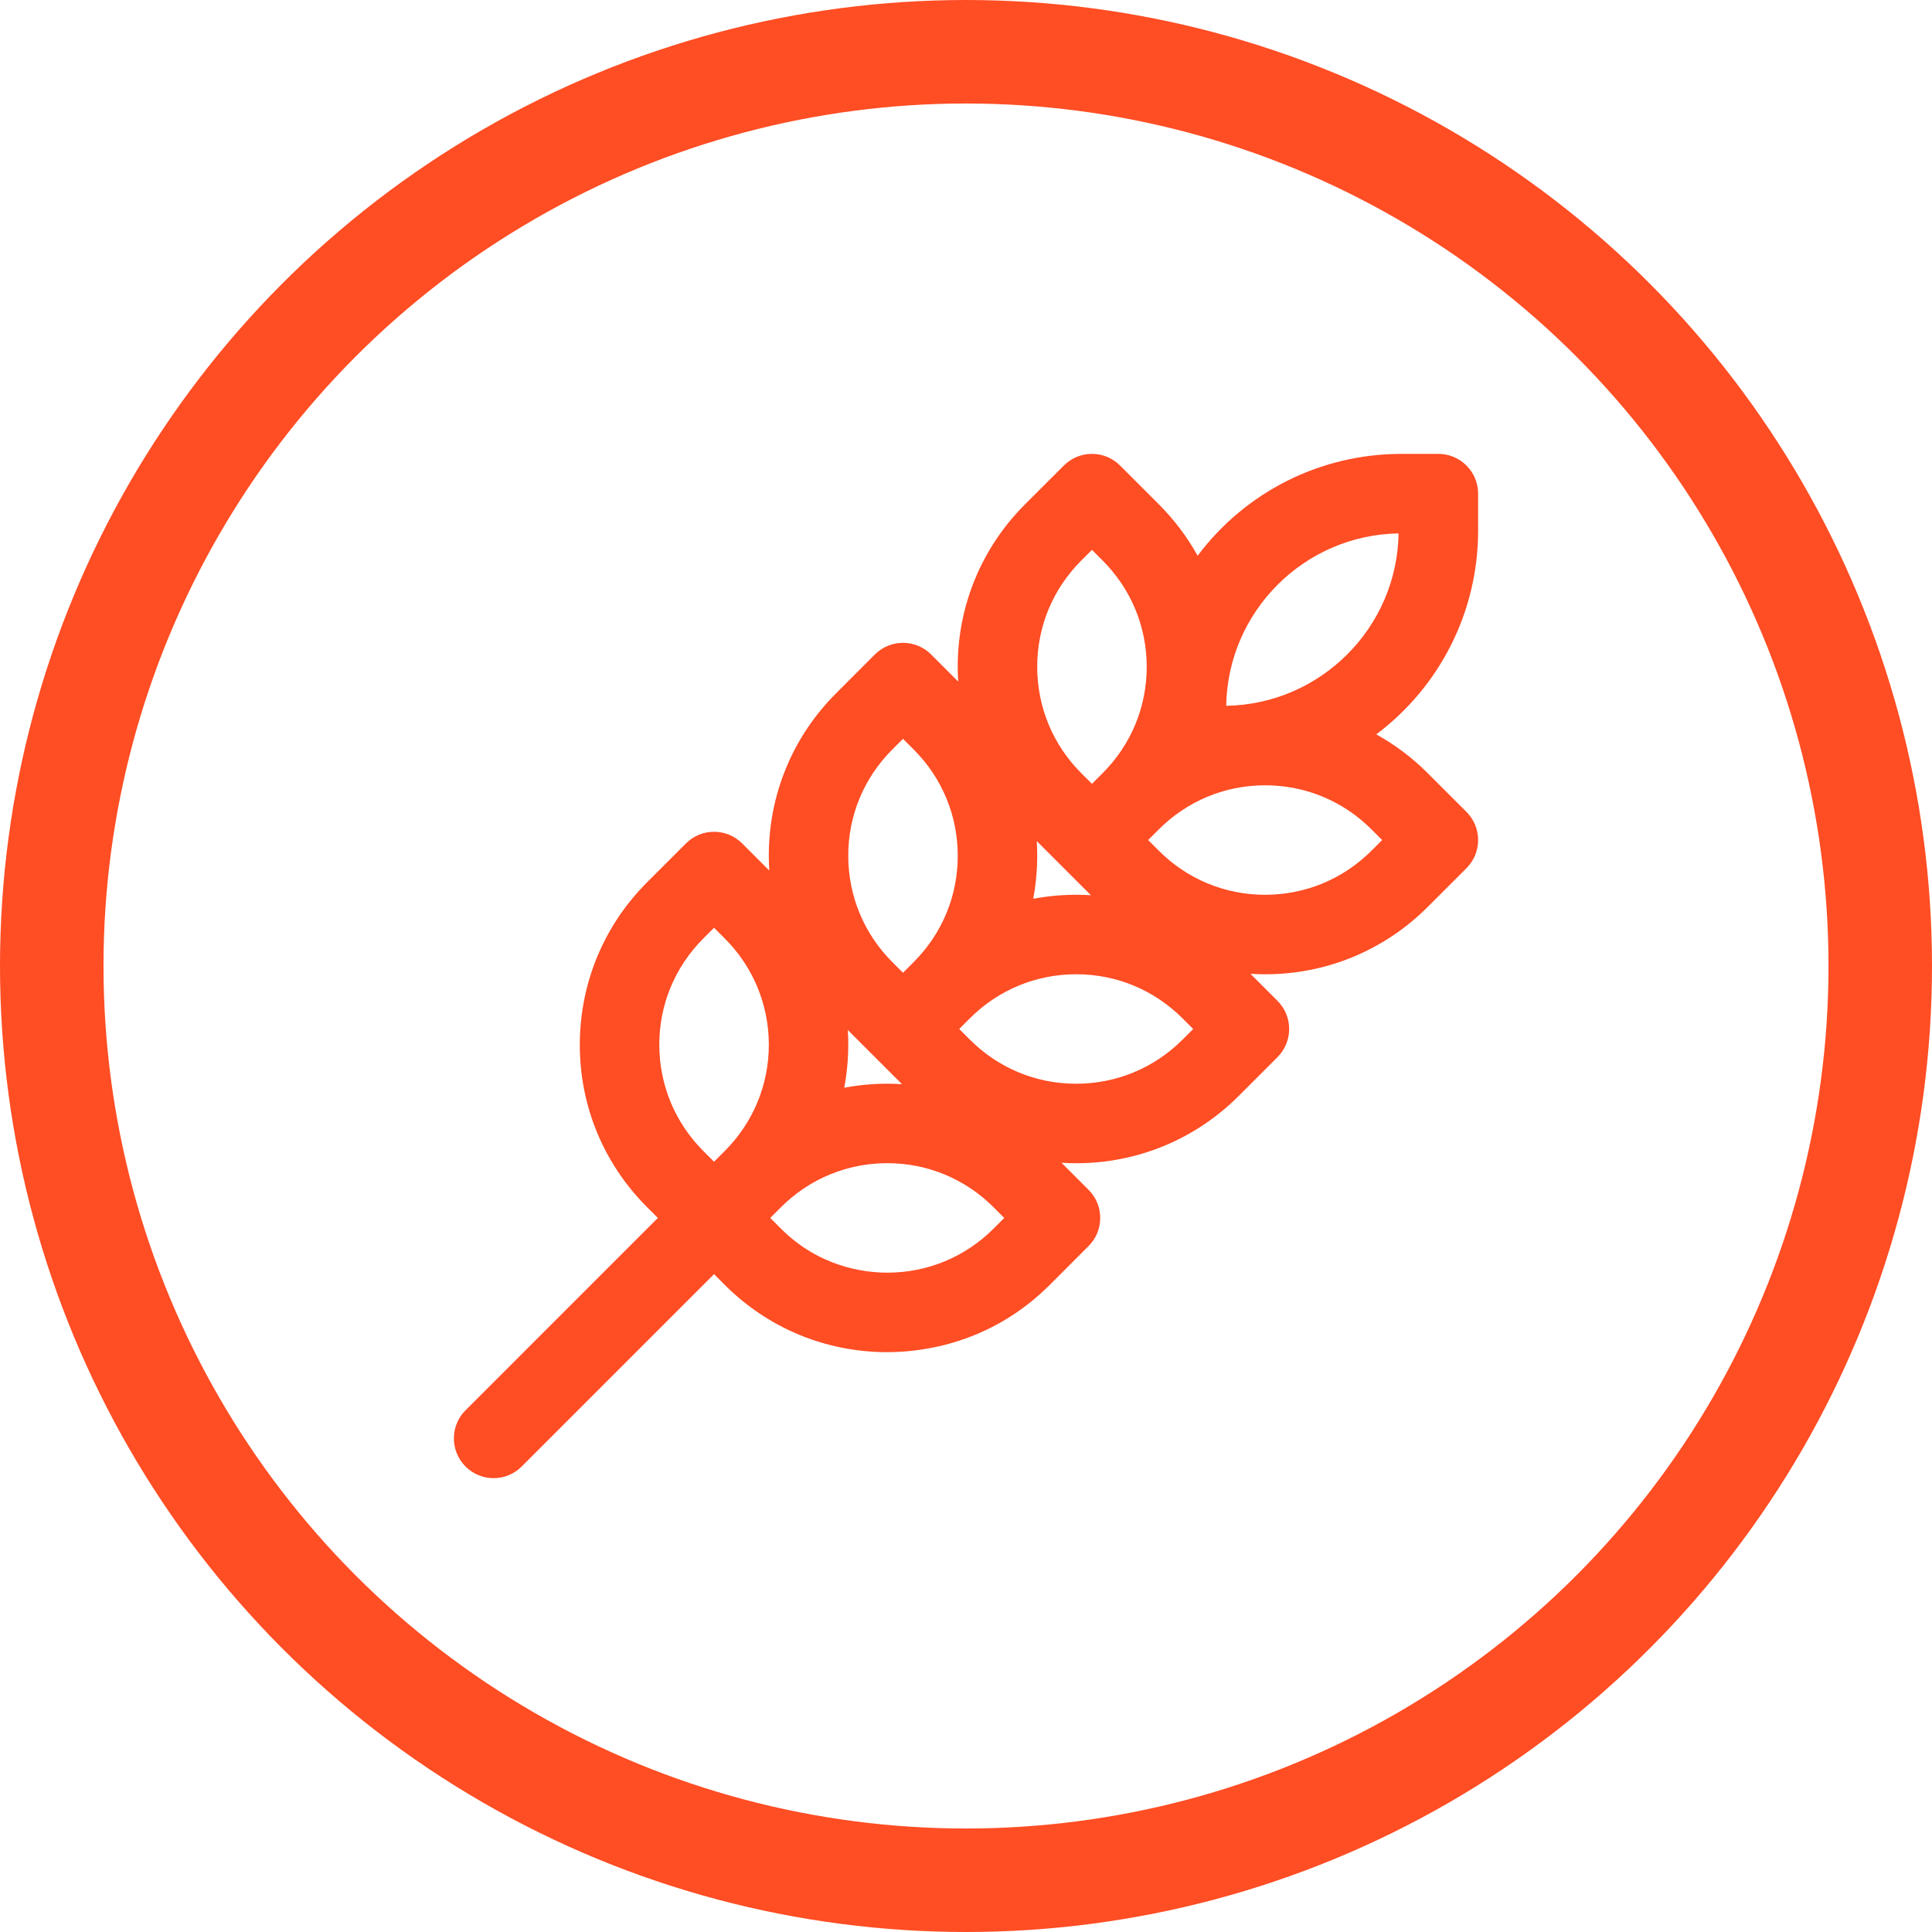<svg xmlns="http://www.w3.org/2000/svg" width="56" height="56" viewBox="0 0 56 56">
  <g id="Group_13613" data-name="Group 13613" transform="translate(-1034 -1977)">
    <g id="Group_13585" data-name="Group 13585" transform="translate(746 -724)">
      <g id="Ellipse_2" data-name="Ellipse 2" transform="translate(288 2701)" fill="none" stroke="#ff4d24" stroke-width="3">
        <circle cx="28" cy="28" r="28" stroke="none"/>
        <circle cx="28" cy="28" r="26.5" fill="none"/>
      </g>
    </g>
    <g id="Path_60" data-name="Path 60" transform="translate(1047.455 1990.456)" fill="#ff4d24">
      <path d="M 0.853 29.239 C 0.585 29.239 0.333 29.134 0.144 28.945 C -0.045 28.756 -0.15 28.504 -0.15 28.236 C -0.15 27.969 -0.045 27.717 0.144 27.528 L 5.825 21.847 L 5.409 21.43 C 4.172 20.194 3.494 18.552 3.501 16.806 C 3.508 15.073 4.186 13.445 5.409 12.222 L 6.534 11.097 C 6.723 10.908 6.975 10.804 7.242 10.804 C 7.51 10.804 7.762 10.908 7.951 11.097 L 9.031 12.177 C 8.996 11.903 8.979 11.626 8.979 11.349 C 8.979 9.61 9.656 7.975 10.886 6.745 L 12.01 5.62 C 12.2 5.431 12.451 5.327 12.719 5.327 C 12.987 5.327 13.239 5.431 13.428 5.62 L 14.507 6.7 C 14.473 6.426 14.455 6.149 14.455 5.873 C 14.455 4.133 15.133 2.498 16.362 1.268 L 17.487 0.144 C 17.677 -0.046 17.928 -0.15 18.196 -0.15 C 18.464 -0.15 18.715 -0.046 18.905 0.144 L 20.029 1.269 C 20.522 1.762 20.928 2.321 21.239 2.934 C 22.598 0.998 24.795 -0.15 27.167 -0.15 L 28.237 -0.15 C 28.789 -0.15 29.239 0.3 29.239 0.852 L 29.239 1.922 C 29.239 4.294 28.091 6.49 26.154 7.85 C 26.768 8.16 27.327 8.566 27.82 9.059 L 28.945 10.184 C 29.135 10.374 29.239 10.625 29.239 10.893 C 29.239 11.161 29.135 11.412 28.945 11.602 L 27.82 12.727 C 26.59 13.956 24.955 14.634 23.216 14.634 C 22.94 14.634 22.663 14.616 22.389 14.582 L 23.469 15.661 C 23.859 16.052 23.859 16.688 23.469 17.079 L 22.344 18.204 C 21.113 19.433 19.478 20.111 17.74 20.111 C 17.463 20.111 17.186 20.093 16.912 20.059 L 17.992 21.138 C 18.181 21.327 18.285 21.579 18.285 21.847 C 18.285 22.114 18.181 22.366 17.992 22.555 L 16.867 23.68 C 15.207 25.34 13.269 25.587 12.262 25.587 C 10.524 25.587 8.889 24.91 7.658 23.681 L 7.242 23.264 L 1.561 28.945 C 1.372 29.134 1.12 29.239 0.853 29.239 Z M 8.659 21.847 L 9.076 22.263 C 10.225 23.411 11.566 23.583 12.263 23.583 C 13.466 23.583 14.598 23.114 15.45 22.263 L 15.866 21.847 L 15.449 21.43 C 14.597 20.579 13.466 20.109 12.263 20.109 C 11.06 20.109 9.928 20.579 9.075 21.43 L 8.659 21.847 Z M 7.242 13.223 L 6.826 13.64 C 5.97 14.495 5.501 15.631 5.505 16.839 C 5.51 18.039 5.979 19.166 6.826 20.013 L 7.242 20.429 L 7.658 20.013 C 8.511 19.161 8.98 18.029 8.98 16.825 C 8.979 15.622 8.51 14.491 7.658 13.64 L 7.242 13.223 Z M 10.931 15.999 C 11.045 16.903 10.953 17.689 10.824 18.265 C 11.294 18.159 11.778 18.106 12.264 18.106 C 12.54 18.106 12.816 18.123 13.089 18.158 L 10.931 15.999 Z M 14.136 16.37 L 14.553 16.787 C 15.404 17.638 16.535 18.107 17.736 18.107 C 18.941 18.107 20.074 17.638 20.926 16.786 L 21.343 16.37 L 20.926 15.954 C 20.074 15.102 18.942 14.633 17.74 14.633 C 16.536 14.633 15.404 15.102 14.552 15.954 L 14.136 16.37 Z M 12.719 7.746 L 12.303 8.163 C 11.447 9.018 10.978 10.154 10.982 11.362 C 10.986 12.562 11.455 13.689 12.303 14.536 L 12.719 14.952 L 13.135 14.536 C 13.987 13.684 14.457 12.552 14.456 11.348 C 14.456 10.145 13.987 9.014 13.135 8.163 L 12.719 7.746 Z M 16.408 10.522 C 16.522 11.426 16.429 12.212 16.301 12.788 C 16.771 12.683 17.255 12.629 17.741 12.629 C 18.017 12.629 18.293 12.647 18.566 12.681 L 16.408 10.522 Z M 19.613 10.893 L 19.688 10.968 L 20.029 11.31 C 20.881 12.161 22.012 12.63 23.213 12.63 C 24.418 12.63 25.551 12.161 26.403 11.309 L 26.819 10.893 L 26.403 10.477 C 25.551 9.625 24.419 9.156 23.216 9.156 C 22.013 9.156 20.881 9.625 20.029 10.477 L 19.613 10.893 Z M 18.196 2.27 L 17.78 2.686 C 16.924 3.541 16.455 4.677 16.459 5.884 C 16.463 7.085 16.932 8.212 17.779 9.059 L 18.196 9.476 L 18.612 9.06 C 19.464 8.207 19.934 7.075 19.933 5.871 C 19.933 4.669 19.464 3.537 18.612 2.686 L 18.196 2.27 Z M 21.937 7.152 L 22.004 7.152 C 24.888 7.152 27.235 4.806 27.235 1.922 L 27.235 1.854 L 27.167 1.854 C 24.283 1.854 21.937 4.201 21.937 7.085 L 21.937 7.152 Z" stroke="none"/>
      <path d="M 27.167 -1.9073486328125e-06 C 24.535 -1.9073486328125e-06 22.408 1.403 21.217 3.235 C 20.905 2.551 20.47 1.922 19.923 1.375 C 19.329 0.781 18.799 0.25 18.799 0.25 C 18.466 -0.083 17.926 -0.083 17.593 0.25 L 16.468 1.375 C 15.267 2.575 14.605 4.173 14.605 5.873 C 14.605 6.31 14.65 6.741 14.735 7.16 C 14.643 7.055 14.547 6.952 14.446 6.852 L 13.322 5.726 C 12.989 5.394 12.449 5.394 12.117 5.726 L 10.992 6.851 C 9.79 8.052 9.129 9.65 9.129 11.349 C 9.129 11.787 9.173 12.218 9.258 12.637 C 9.166 12.532 9.07 12.429 8.97 12.329 L 7.845 11.203 C 7.685 11.043 7.468 10.954 7.242 10.954 C 7.016 10.954 6.8 11.043 6.64 11.203 L 5.515 12.328 C 3.056 14.786 3.004 18.815 5.515 21.324 L 6.037 21.847 L 0.25 27.634 C -0.083 27.967 -0.083 28.506 0.25 28.839 C 0.583 29.172 1.122 29.172 1.455 28.839 L 7.242 23.052 L 7.764 23.575 C 8.966 24.776 10.564 25.437 12.262 25.437 C 12.966 25.437 15.005 25.329 16.761 23.574 L 17.886 22.449 C 18.046 22.29 18.135 22.073 18.135 21.847 C 18.135 21.621 18.046 21.404 17.886 21.244 L 16.761 20.119 C 16.661 20.019 16.558 19.923 16.452 19.831 C 16.871 19.916 17.302 19.961 17.739 19.961 L 17.74 19.961 C 19.438 19.961 21.036 19.299 22.238 18.098 L 23.363 16.972 C 23.695 16.64 23.695 16.1 23.363 15.767 L 22.237 14.642 C 22.137 14.542 22.034 14.446 21.929 14.354 C 22.348 14.439 22.779 14.484 23.216 14.484 L 23.216 14.484 C 24.915 14.484 26.513 13.822 27.714 12.621 L 28.839 11.496 C 29.172 11.163 29.172 10.623 28.839 10.29 L 27.714 9.165 C 27.167 8.618 26.537 8.183 25.853 7.872 C 27.684 6.682 29.089 4.558 29.089 1.922 L 29.089 0.852 C 29.089 0.382 28.707 -1.9073486328125e-06 28.237 -1.9073486328125e-06 L 27.167 -1.9073486328125e-06 M 22.004 7.302 L 21.787 7.302 L 21.787 7.085 C 21.787 4.108 24.197 1.704 27.167 1.704 L 27.385 1.704 L 27.385 1.922 C 27.385 4.916 24.953 7.302 22.004 7.302 M 18.196 9.688 L 17.673 9.165 C 15.871 7.363 15.838 4.415 17.674 2.58 L 18.196 2.058 C 18.354 2.216 18.533 2.395 18.718 2.58 C 20.537 4.398 20.54 7.344 18.718 9.166 L 18.196 9.688 M 12.719 15.165 L 12.197 14.642 C 10.394 12.841 10.361 9.892 12.197 8.057 L 12.719 7.534 L 13.241 8.057 C 15.06 9.875 15.063 12.821 13.241 14.642 L 12.719 15.165 M 23.213 12.78 C 22.026 12.78 20.837 12.329 19.923 11.416 C 19.738 11.231 19.559 11.052 19.401 10.893 L 19.923 10.371 C 21.742 8.552 24.687 8.549 26.509 10.371 L 27.032 10.893 L 26.509 11.415 C 25.603 12.322 24.409 12.78 23.213 12.78 M 16.18 10.062 C 16.272 10.168 16.368 10.271 16.468 10.371 L 18.718 12.621 C 18.818 12.721 18.921 12.817 19.026 12.909 C 17.731 12.644 16.665 12.842 16.096 12.993 C 16.248 12.422 16.444 11.357 16.18 10.062 M 7.242 20.641 L 6.72 20.119 C 4.918 18.318 4.883 15.369 6.72 13.534 L 7.242 13.011 L 7.764 13.534 C 9.583 15.351 9.586 18.298 7.764 20.119 L 7.242 20.641 M 17.736 18.257 C 16.549 18.257 15.36 17.806 14.446 16.893 L 13.924 16.37 L 14.446 15.848 C 16.265 14.029 19.21 14.026 21.032 15.847 L 21.555 16.37 L 21.032 16.892 C 20.126 17.798 18.932 18.257 17.736 18.257 M 10.703 15.539 C 10.796 15.644 10.891 15.747 10.991 15.847 L 13.241 18.098 C 13.341 18.198 13.444 18.294 13.55 18.386 C 12.254 18.121 11.188 18.319 10.619 18.47 C 10.771 17.899 10.968 16.833 10.703 15.539 M 12.263 23.733 C 11.742 23.733 10.252 23.651 8.97 22.369 L 8.447 21.847 L 8.969 21.324 C 10.789 19.506 13.734 19.503 15.556 21.324 L 16.078 21.847 L 15.556 22.369 C 14.676 23.249 13.506 23.733 12.263 23.733 M 27.167 -0.3 L 28.237 -0.3 C 28.872 -0.3 29.389 0.217 29.389 0.852 L 29.389 1.922 C 29.389 4.261 28.294 6.434 26.437 7.83 C 26.981 8.131 27.48 8.507 27.926 8.953 L 29.052 10.078 C 29.269 10.296 29.389 10.585 29.389 10.893 C 29.389 11.201 29.269 11.49 29.052 11.708 L 27.927 12.833 C 26.668 14.091 24.995 14.784 23.216 14.784 C 23.074 14.784 22.932 14.779 22.79 14.77 L 23.575 15.555 C 24.024 16.004 24.024 16.735 23.575 17.185 L 22.45 18.31 C 21.191 19.568 19.518 20.261 17.74 20.261 C 17.597 20.261 17.455 20.256 17.313 20.247 L 18.098 21.032 C 18.316 21.25 18.435 21.539 18.435 21.847 C 18.435 22.154 18.316 22.444 18.098 22.661 L 16.973 23.787 C 15.275 25.484 13.293 25.737 12.262 25.737 C 10.484 25.737 8.811 25.045 7.552 23.787 L 7.242 23.476 L 1.667 29.051 C 1.45 29.269 1.16 29.389 0.853 29.389 C 0.545 29.389 0.256 29.269 0.038 29.051 C -0.411 28.602 -0.411 27.871 0.038 27.422 L 5.613 21.847 L 5.303 21.536 C 4.037 20.271 3.344 18.591 3.351 16.806 C 3.358 15.032 4.051 13.367 5.303 12.116 L 6.428 10.991 C 6.645 10.774 6.935 10.654 7.242 10.654 C 7.55 10.654 7.839 10.774 8.057 10.991 L 8.842 11.776 C 8.833 11.634 8.829 11.492 8.829 11.349 C 8.829 9.57 9.521 7.897 10.78 6.639 L 11.904 5.514 C 12.122 5.297 12.411 5.177 12.719 5.177 C 13.027 5.177 13.316 5.297 13.534 5.514 L 14.319 6.3 C 14.31 6.158 14.305 6.015 14.305 5.873 C 14.305 4.093 14.998 2.42 16.256 1.162 L 17.381 0.038 C 17.599 -0.18 17.888 -0.3 18.196 -0.3 C 18.504 -0.3 18.793 -0.18 19.011 0.038 L 20.136 1.163 C 20.581 1.609 20.958 2.108 21.259 2.652 C 22.654 0.794 24.827 -0.3 27.167 -0.3 Z M 22.087 7.002 C 24.823 6.957 27.04 4.741 27.084 2.005 C 24.348 2.049 22.131 4.266 22.087 7.002 Z M 18.196 9.263 L 18.506 8.954 C 19.33 8.13 19.784 7.035 19.783 5.872 C 19.783 4.709 19.329 3.615 18.506 2.792 L 18.196 2.482 L 17.886 2.792 C 17.058 3.619 16.605 4.717 16.609 5.884 C 16.613 7.044 17.066 8.134 17.885 8.953 L 18.196 9.263 Z M 12.719 14.74 L 13.029 14.43 C 13.853 13.606 14.307 12.512 14.306 11.348 C 14.306 10.186 13.852 9.092 13.029 8.269 L 12.719 7.959 L 12.409 8.269 C 11.581 9.096 11.128 10.194 11.132 11.361 C 11.136 12.521 11.59 13.611 12.409 14.43 L 12.719 14.74 Z M 26.607 10.893 L 26.297 10.583 C 25.473 9.759 24.379 9.306 23.216 9.306 C 22.053 9.306 20.959 9.759 20.135 10.583 L 19.825 10.893 L 20.136 11.204 C 20.959 12.027 22.052 12.48 23.213 12.48 C 24.378 12.48 25.474 12.026 26.297 11.203 L 26.607 10.893 Z M 18.166 12.493 L 16.596 10.923 C 16.637 11.563 16.58 12.132 16.493 12.595 C 17.041 12.492 17.604 12.457 18.166 12.493 Z M 7.242 20.217 L 7.552 19.907 C 8.376 19.083 8.83 17.989 8.83 16.825 C 8.829 15.662 8.376 14.569 7.552 13.746 L 7.242 13.435 L 6.932 13.746 C 6.105 14.573 5.651 15.671 5.655 16.838 C 5.659 17.998 6.113 19.088 6.932 19.907 L 7.242 20.217 Z M 21.131 16.37 L 20.82 16.06 C 19.996 15.236 18.902 14.783 17.74 14.783 C 16.577 14.783 15.482 15.236 14.658 16.06 L 14.348 16.37 L 14.659 16.68 C 15.482 17.503 16.575 17.957 17.736 17.957 C 18.901 17.957 19.997 17.503 20.82 16.68 L 21.131 16.37 Z M 12.689 17.969 L 11.119 16.4 C 11.16 17.04 11.103 17.609 11.016 18.072 C 11.564 17.969 12.127 17.934 12.689 17.969 Z M 15.654 21.847 L 15.343 21.536 C 14.52 20.713 13.426 20.259 12.263 20.259 C 11.1 20.259 10.005 20.713 9.181 21.537 L 8.871 21.847 L 9.182 22.157 C 10.292 23.267 11.589 23.433 12.263 23.433 C 13.426 23.433 14.52 22.98 15.344 22.157 L 15.654 21.847 Z" stroke="none" fill="#ff4d24"/>
    </g>
  </g>
</svg>
